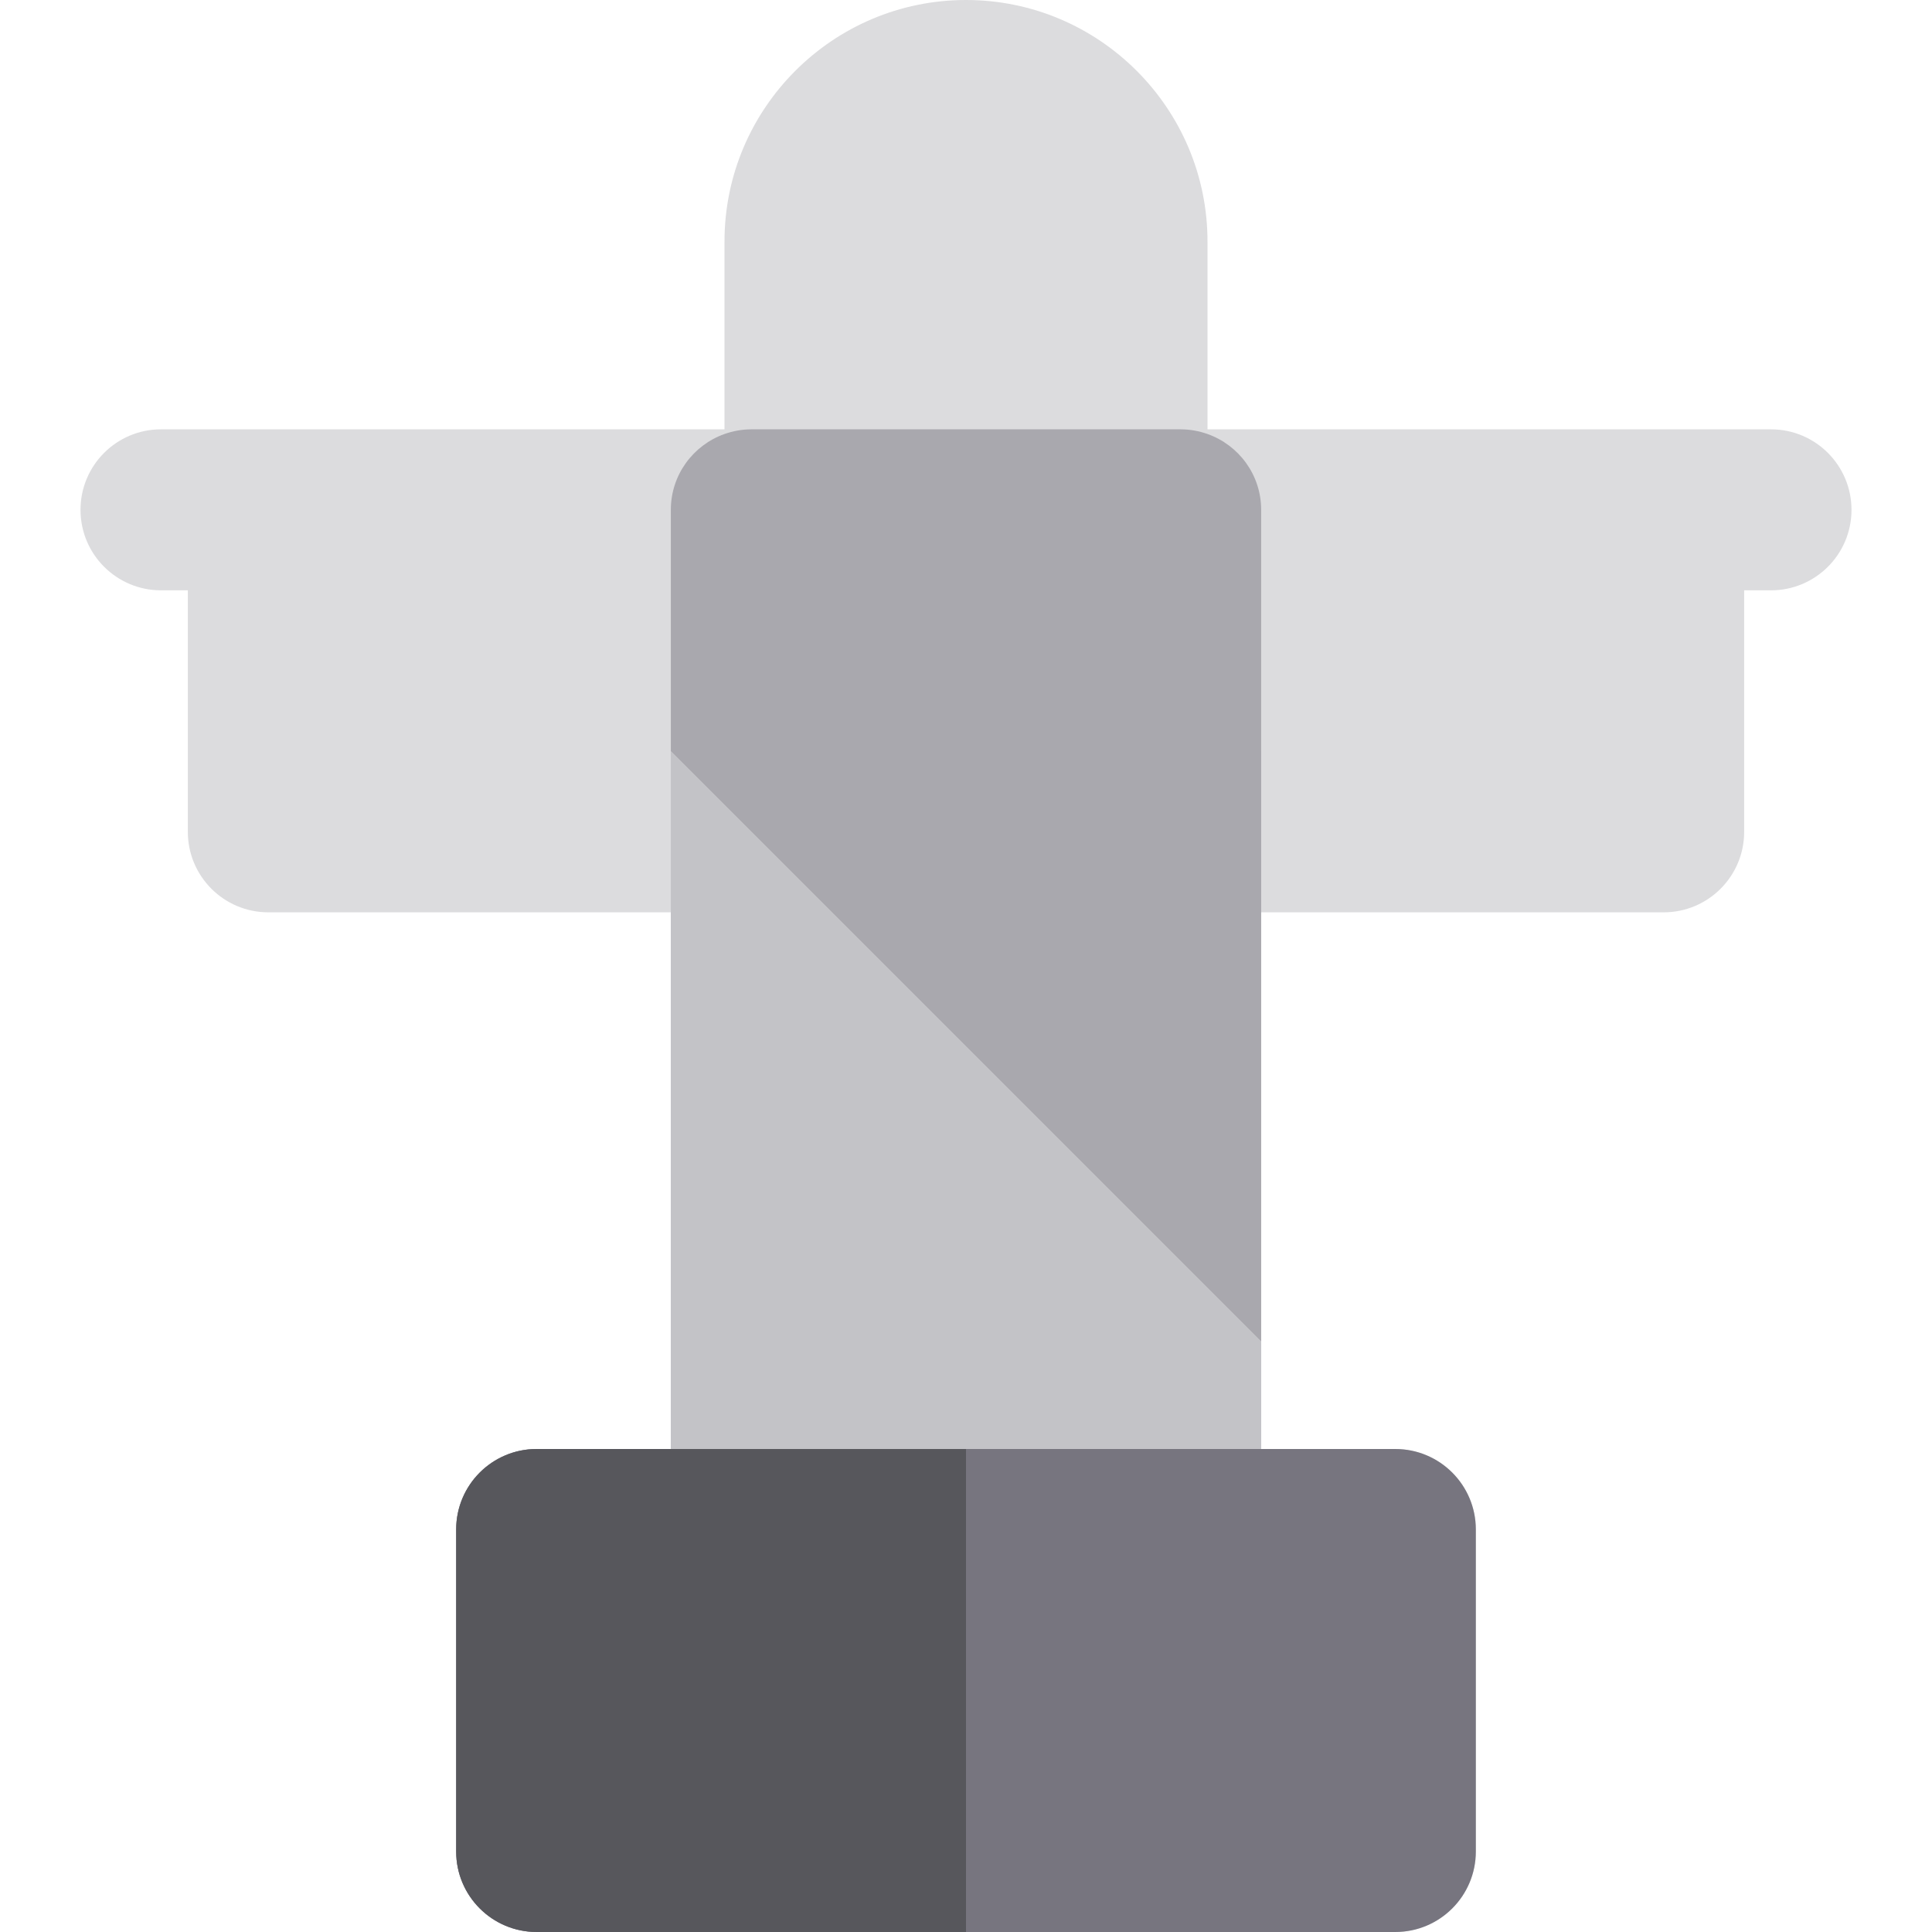 <?xml version="1.0" encoding="iso-8859-1"?>
<!-- Uploaded to: SVG Repo, www.svgrepo.com, Generator: SVG Repo Mixer Tools -->
<svg height="800px" width="800px" version="1.1" id="Layer_1" xmlns="http://www.w3.org/2000/svg" xmlns:xlink="http://www.w3.org/1999/xlink" 
	 viewBox="0 0 512 512" xml:space="preserve">
<path style="fill:#DCDCDE;" d="M469.333,113.778h-28.444H372.75H320V64c0-35.29-28.71-64-64-64s-64,28.712-64,64v49.778h-42.893
	H71.111H42.667c-11.782,0-21.333,9.552-21.333,21.333s9.552,21.333,21.333,21.333h7.111v64c0,11.782,9.552,21.333,21.333,21.333
	h106.667V384h-35.556c-6.628,0-12.548,3.022-16.462,7.763c-1.739,2.108-3.082,4.554-3.913,7.226
	c-0.623,2.004-0.959,4.136-0.959,6.345v85.333c0,11.782,9.552,21.333,21.333,21.333H256h113.778
	c11.782,0,21.333-9.552,21.333-21.333v-85.333c0-11.782-9.552-21.333-21.333-21.333h-35.556v-28.444V241.778h106.667
	c11.782,0,21.333-9.552,21.333-21.333v-64h7.111c11.782,0,21.333-9.552,21.333-21.333S481.115,113.778,469.333,113.778z"/>
<path style="fill:#77757F;" d="M369.778,384h-35.556h-21.333h-21.333H256h-35.556h-21.333h-21.333h-35.556
	c-11.782,0-21.333,9.552-21.333,21.333v85.333c0,11.782,9.552,21.333,21.333,21.333H256h113.778
	c11.782,0,21.333-9.552,21.333-21.333v-85.333C391.111,393.552,381.559,384,369.778,384z"/>
<path style="fill:#A9A8AE;" d="M334.222,199.111v-42.667v-21.333c0-9.283-5.942-17.161-14.222-20.093
	c-2.226-0.789-4.614-1.24-7.111-1.24h-14.221h-21.333h-42.668h-21.333h-14.222c-2.497,0-4.884,0.451-7.111,1.24
	c-8.28,2.933-14.222,10.809-14.222,20.093v21.333v42.667l156.444,156.444V241.778v-21.333V199.111z"/>
<polygon style="fill:#C3C3C7;" points="177.778,220.444 177.778,241.778 177.778,384 199.111,384 220.444,384 256,384 291.556,384 
	312.889,384 334.222,384 334.222,355.556 177.778,199.111 "/>
<path style="fill:#57575C;" d="M220.444,384h-21.333h-21.333h-35.556c-11.782,0-21.333,9.552-21.333,21.333v85.333
	c0,11.782,9.552,21.333,21.333,21.333H256V384H220.444z"/>
</svg>